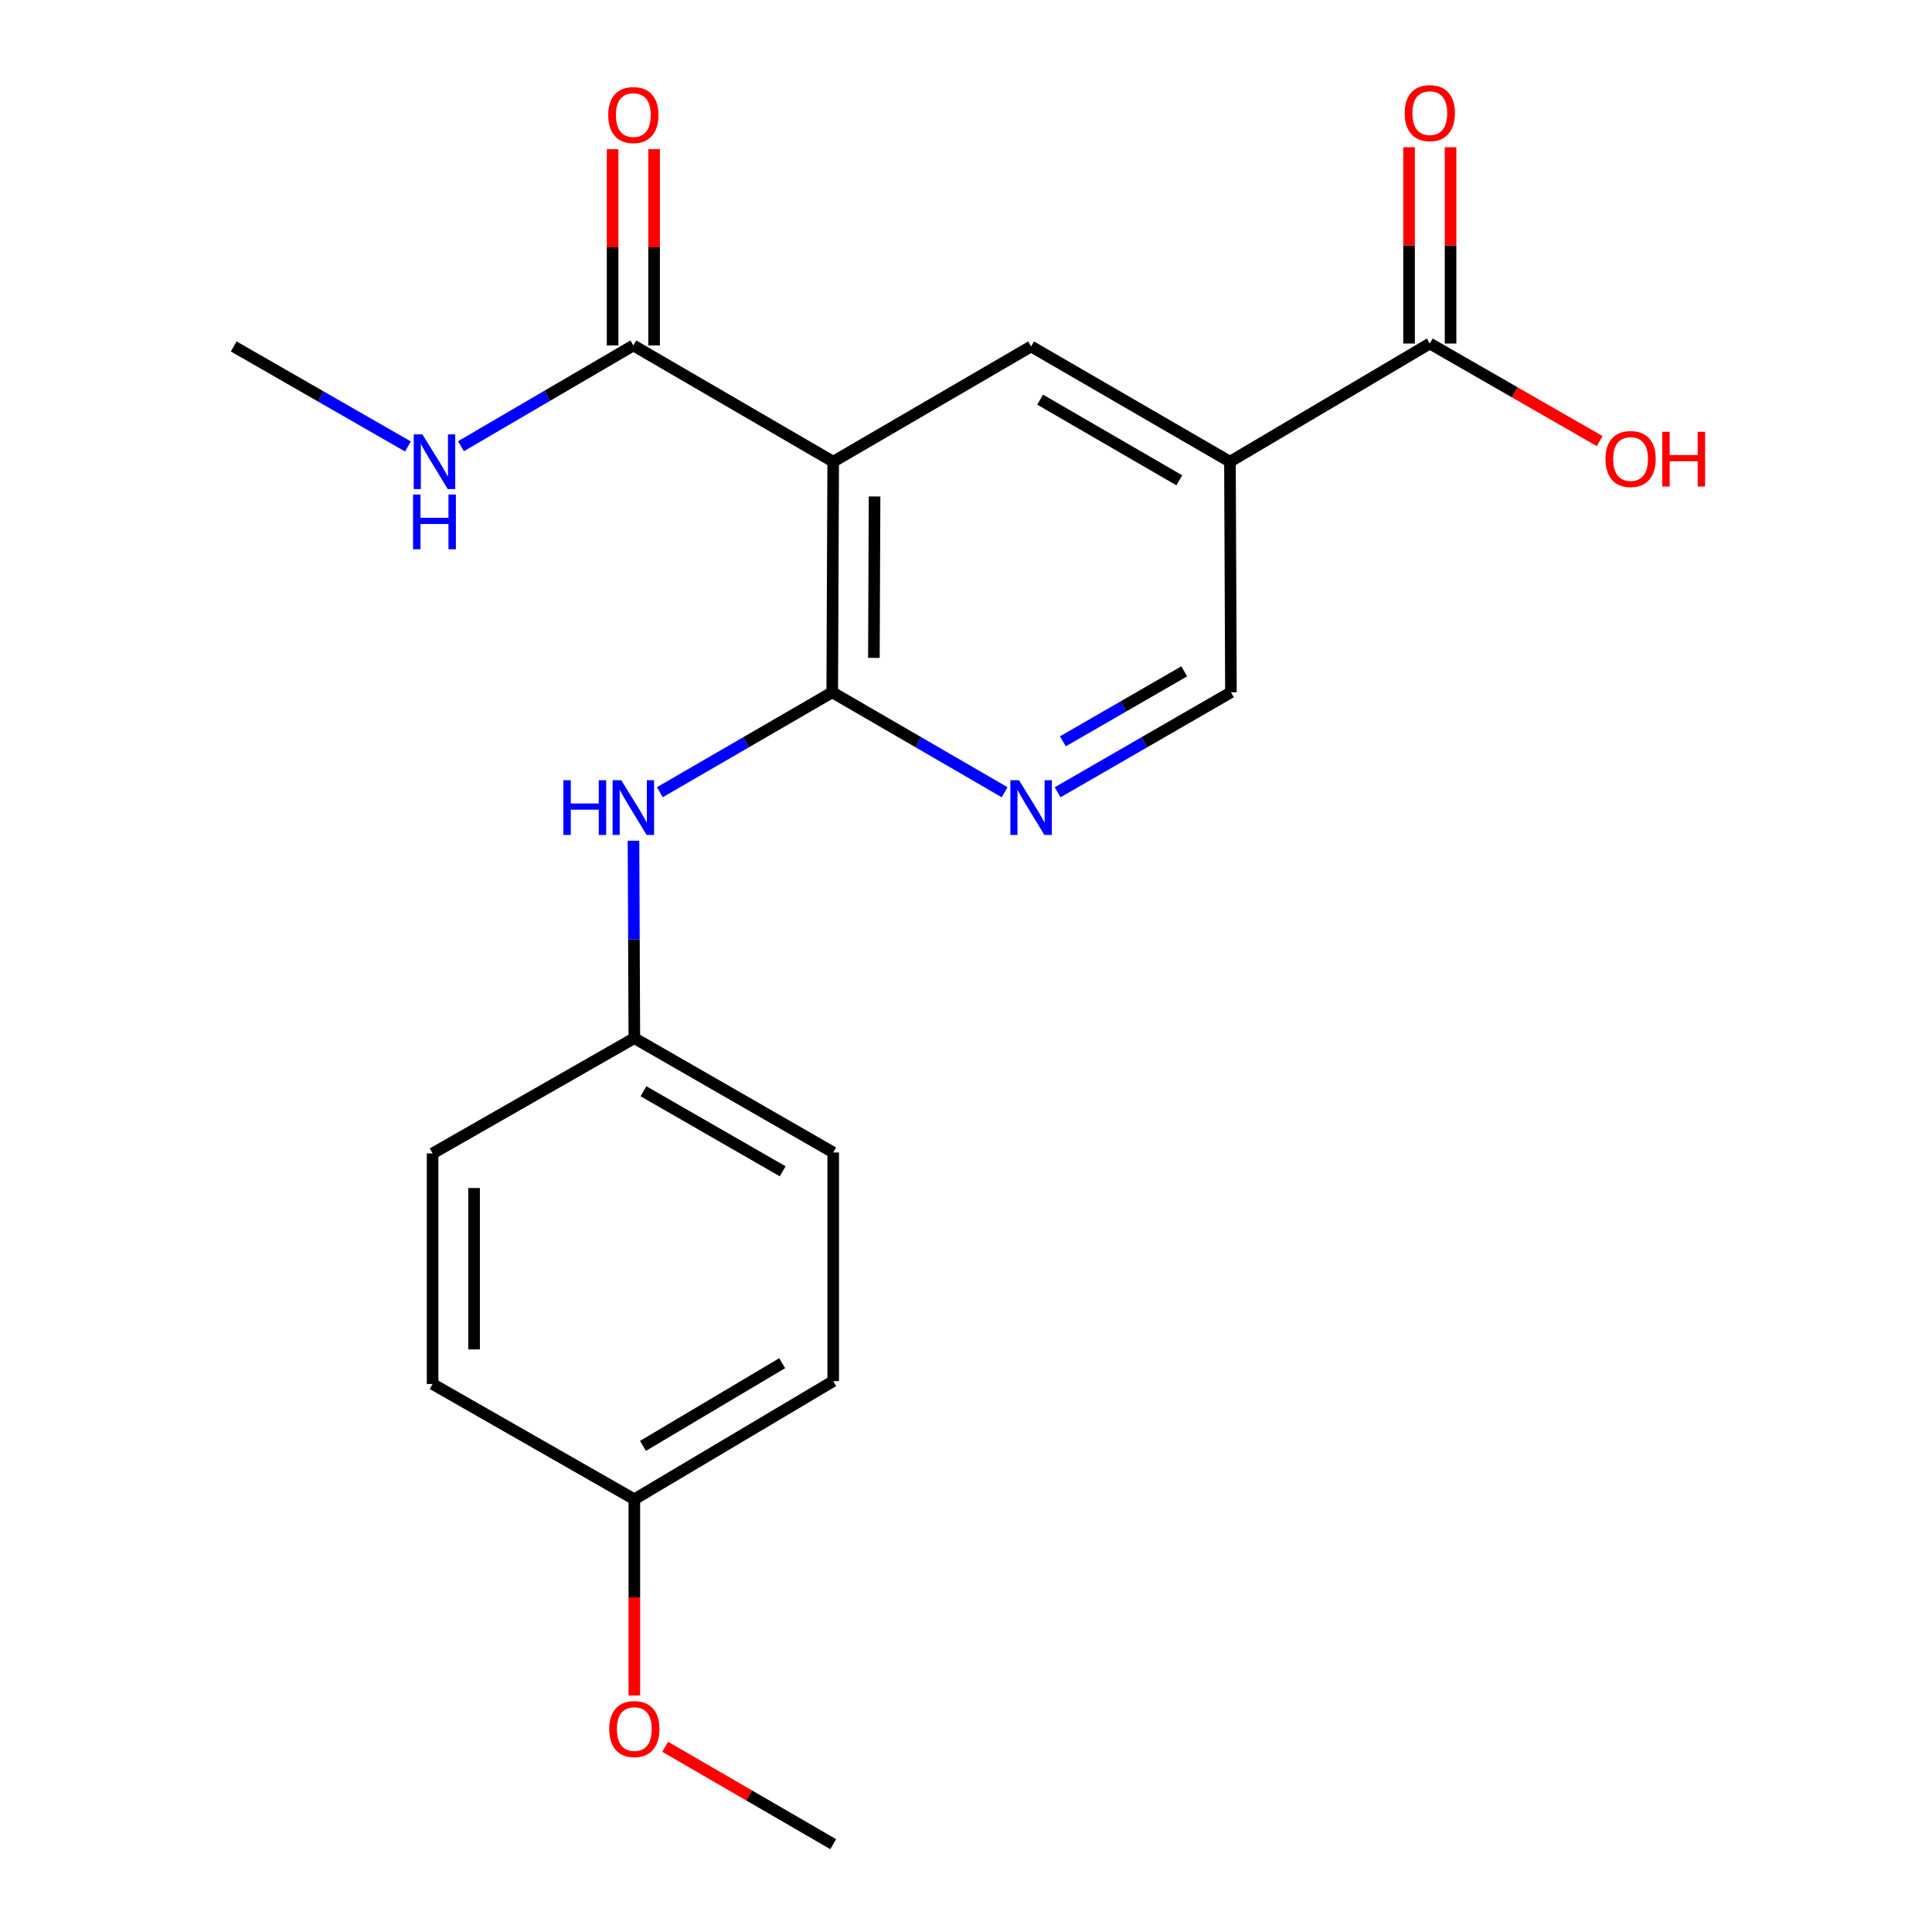 <?xml version='1.0' encoding='iso-8859-1'?>
<svg version='1.1' baseProfile='full'
              xmlns='http://www.w3.org/2000/svg'
                      xmlns:rdkit='http://www.rdkit.org/xml'
                      xmlns:xlink='http://www.w3.org/1999/xlink'
                  xml:space='preserve'
width='1000px' height='1000px' viewBox='0 0 1000 1000'>
<!-- END OF HEADER -->
<rect style='opacity:1.0;fill:#FFFFFF;stroke:none' width='1000' height='1000' x='0' y='0'> </rect>
<path class='bond-0' d='M 431.266,238.976 L 430.765,358.331' style='fill:none;fill-rule:evenodd;stroke:#000000;stroke-width:6px;stroke-linecap:butt;stroke-linejoin:miter;stroke-opacity:1' />
<path class='bond-0' d='M 452.673,256.97 L 452.322,340.518' style='fill:none;fill-rule:evenodd;stroke:#000000;stroke-width:6px;stroke-linecap:butt;stroke-linejoin:miter;stroke-opacity:1' />
<path class='bond-2' d='M 431.266,238.976 L 533.698,179.317' style='fill:none;fill-rule:evenodd;stroke:#000000;stroke-width:6px;stroke-linecap:butt;stroke-linejoin:miter;stroke-opacity:1' />
<path class='bond-4' d='M 431.266,238.976 L 327.82,178.804' style='fill:none;fill-rule:evenodd;stroke:#000000;stroke-width:6px;stroke-linecap:butt;stroke-linejoin:miter;stroke-opacity:1' />
<path class='bond-3' d='M 430.765,358.331 L 475.374,384.192' style='fill:none;fill-rule:evenodd;stroke:#000000;stroke-width:6px;stroke-linecap:butt;stroke-linejoin:miter;stroke-opacity:1' />
<path class='bond-3' d='M 475.374,384.192 L 519.984,410.053' style='fill:none;fill-rule:evenodd;stroke:#0000FF;stroke-width:6px;stroke-linecap:butt;stroke-linejoin:miter;stroke-opacity:1' />
<path class='bond-6' d='M 430.765,358.331 L 386.15,384.192' style='fill:none;fill-rule:evenodd;stroke:#000000;stroke-width:6px;stroke-linecap:butt;stroke-linejoin:miter;stroke-opacity:1' />
<path class='bond-6' d='M 386.15,384.192 L 341.534,410.053' style='fill:none;fill-rule:evenodd;stroke:#0000FF;stroke-width:6px;stroke-linecap:butt;stroke-linejoin:miter;stroke-opacity:1' />
<path class='bond-1' d='M 636.62,238.976 L 533.698,179.317' style='fill:none;fill-rule:evenodd;stroke:#000000;stroke-width:6px;stroke-linecap:butt;stroke-linejoin:miter;stroke-opacity:1' />
<path class='bond-1' d='M 610.408,248.613 L 538.363,206.851' style='fill:none;fill-rule:evenodd;stroke:#000000;stroke-width:6px;stroke-linecap:butt;stroke-linejoin:miter;stroke-opacity:1' />
<path class='bond-5' d='M 636.62,238.976 L 740.066,177.813' style='fill:none;fill-rule:evenodd;stroke:#000000;stroke-width:6px;stroke-linecap:butt;stroke-linejoin:miter;stroke-opacity:1' />
<path class='bond-7' d='M 636.62,238.976 L 637.133,358.331' style='fill:none;fill-rule:evenodd;stroke:#000000;stroke-width:6px;stroke-linecap:butt;stroke-linejoin:miter;stroke-opacity:1' />
<path class='bond-21' d='M 547.424,410.085 L 592.278,384.208' style='fill:none;fill-rule:evenodd;stroke:#0000FF;stroke-width:6px;stroke-linecap:butt;stroke-linejoin:miter;stroke-opacity:1' />
<path class='bond-21' d='M 592.278,384.208 L 637.133,358.331' style='fill:none;fill-rule:evenodd;stroke:#000000;stroke-width:6px;stroke-linecap:butt;stroke-linejoin:miter;stroke-opacity:1' />
<path class='bond-21' d='M 550.145,383.714 L 581.544,365.601' style='fill:none;fill-rule:evenodd;stroke:#0000FF;stroke-width:6px;stroke-linecap:butt;stroke-linejoin:miter;stroke-opacity:1' />
<path class='bond-21' d='M 581.544,365.601 L 612.942,347.487' style='fill:none;fill-rule:evenodd;stroke:#000000;stroke-width:6px;stroke-linecap:butt;stroke-linejoin:miter;stroke-opacity:1' />
<path class='bond-8' d='M 338.56,178.804 L 338.56,128.01' style='fill:none;fill-rule:evenodd;stroke:#000000;stroke-width:6px;stroke-linecap:butt;stroke-linejoin:miter;stroke-opacity:1' />
<path class='bond-8' d='M 338.56,128.01 L 338.56,77.216' style='fill:none;fill-rule:evenodd;stroke:#FF0000;stroke-width:6px;stroke-linecap:butt;stroke-linejoin:miter;stroke-opacity:1' />
<path class='bond-8' d='M 317.079,178.804 L 317.079,128.01' style='fill:none;fill-rule:evenodd;stroke:#000000;stroke-width:6px;stroke-linecap:butt;stroke-linejoin:miter;stroke-opacity:1' />
<path class='bond-8' d='M 317.079,128.01 L 317.079,77.216' style='fill:none;fill-rule:evenodd;stroke:#FF0000;stroke-width:6px;stroke-linecap:butt;stroke-linejoin:miter;stroke-opacity:1' />
<path class='bond-10' d='M 327.82,178.804 L 283.213,204.88' style='fill:none;fill-rule:evenodd;stroke:#000000;stroke-width:6px;stroke-linecap:butt;stroke-linejoin:miter;stroke-opacity:1' />
<path class='bond-10' d='M 283.213,204.88 L 238.607,230.956' style='fill:none;fill-rule:evenodd;stroke:#0000FF;stroke-width:6px;stroke-linecap:butt;stroke-linejoin:miter;stroke-opacity:1' />
<path class='bond-9' d='M 750.807,177.813 L 750.807,127.013' style='fill:none;fill-rule:evenodd;stroke:#000000;stroke-width:6px;stroke-linecap:butt;stroke-linejoin:miter;stroke-opacity:1' />
<path class='bond-9' d='M 750.807,127.013 L 750.807,76.214' style='fill:none;fill-rule:evenodd;stroke:#FF0000;stroke-width:6px;stroke-linecap:butt;stroke-linejoin:miter;stroke-opacity:1' />
<path class='bond-9' d='M 729.325,177.813 L 729.325,127.013' style='fill:none;fill-rule:evenodd;stroke:#000000;stroke-width:6px;stroke-linecap:butt;stroke-linejoin:miter;stroke-opacity:1' />
<path class='bond-9' d='M 729.325,127.013 L 729.325,76.214' style='fill:none;fill-rule:evenodd;stroke:#FF0000;stroke-width:6px;stroke-linecap:butt;stroke-linejoin:miter;stroke-opacity:1' />
<path class='bond-12' d='M 740.066,177.813 L 784.03,203.062' style='fill:none;fill-rule:evenodd;stroke:#000000;stroke-width:6px;stroke-linecap:butt;stroke-linejoin:miter;stroke-opacity:1' />
<path class='bond-12' d='M 784.03,203.062 L 827.994,228.31' style='fill:none;fill-rule:evenodd;stroke:#FF0000;stroke-width:6px;stroke-linecap:butt;stroke-linejoin:miter;stroke-opacity:1' />
<path class='bond-11' d='M 327.893,435.146 L 328.113,486.24' style='fill:none;fill-rule:evenodd;stroke:#0000FF;stroke-width:6px;stroke-linecap:butt;stroke-linejoin:miter;stroke-opacity:1' />
<path class='bond-11' d='M 328.113,486.24 L 328.333,537.334' style='fill:none;fill-rule:evenodd;stroke:#000000;stroke-width:6px;stroke-linecap:butt;stroke-linejoin:miter;stroke-opacity:1' />
<path class='bond-19' d='M 211.15,231.091 L 166.056,205.204' style='fill:none;fill-rule:evenodd;stroke:#0000FF;stroke-width:6px;stroke-linecap:butt;stroke-linejoin:miter;stroke-opacity:1' />
<path class='bond-19' d='M 166.056,205.204 L 120.962,179.317' style='fill:none;fill-rule:evenodd;stroke:#000000;stroke-width:6px;stroke-linecap:butt;stroke-linejoin:miter;stroke-opacity:1' />
<path class='bond-14' d='M 328.333,537.334 L 223.908,597.018' style='fill:none;fill-rule:evenodd;stroke:#000000;stroke-width:6px;stroke-linecap:butt;stroke-linejoin:miter;stroke-opacity:1' />
<path class='bond-15' d='M 328.333,537.334 L 431.266,596.516' style='fill:none;fill-rule:evenodd;stroke:#000000;stroke-width:6px;stroke-linecap:butt;stroke-linejoin:miter;stroke-opacity:1' />
<path class='bond-15' d='M 333.065,564.834 L 405.119,606.262' style='fill:none;fill-rule:evenodd;stroke:#000000;stroke-width:6px;stroke-linecap:butt;stroke-linejoin:miter;stroke-opacity:1' />
<path class='bond-13' d='M 328.333,776.032 L 431.266,714.869' style='fill:none;fill-rule:evenodd;stroke:#000000;stroke-width:6px;stroke-linecap:butt;stroke-linejoin:miter;stroke-opacity:1' />
<path class='bond-13' d='M 332.799,748.39 L 404.853,705.576' style='fill:none;fill-rule:evenodd;stroke:#000000;stroke-width:6px;stroke-linecap:butt;stroke-linejoin:miter;stroke-opacity:1' />
<path class='bond-18' d='M 328.333,776.032 L 328.333,826.808' style='fill:none;fill-rule:evenodd;stroke:#000000;stroke-width:6px;stroke-linecap:butt;stroke-linejoin:miter;stroke-opacity:1' />
<path class='bond-18' d='M 328.333,826.808 L 328.333,877.583' style='fill:none;fill-rule:evenodd;stroke:#FF0000;stroke-width:6px;stroke-linecap:butt;stroke-linejoin:miter;stroke-opacity:1' />
<path class='bond-22' d='M 328.333,776.032 L 223.908,716.361' style='fill:none;fill-rule:evenodd;stroke:#000000;stroke-width:6px;stroke-linecap:butt;stroke-linejoin:miter;stroke-opacity:1' />
<path class='bond-17' d='M 223.908,597.018 L 223.908,716.361' style='fill:none;fill-rule:evenodd;stroke:#000000;stroke-width:6px;stroke-linecap:butt;stroke-linejoin:miter;stroke-opacity:1' />
<path class='bond-17' d='M 245.389,614.919 L 245.389,698.459' style='fill:none;fill-rule:evenodd;stroke:#000000;stroke-width:6px;stroke-linecap:butt;stroke-linejoin:miter;stroke-opacity:1' />
<path class='bond-16' d='M 431.266,596.516 L 431.266,714.869' style='fill:none;fill-rule:evenodd;stroke:#000000;stroke-width:6px;stroke-linecap:butt;stroke-linejoin:miter;stroke-opacity:1' />
<path class='bond-20' d='M 344.307,904.134 L 387.787,929.34' style='fill:none;fill-rule:evenodd;stroke:#FF0000;stroke-width:6px;stroke-linecap:butt;stroke-linejoin:miter;stroke-opacity:1' />
<path class='bond-20' d='M 387.787,929.34 L 431.266,954.545' style='fill:none;fill-rule:evenodd;stroke:#000000;stroke-width:6px;stroke-linecap:butt;stroke-linejoin:miter;stroke-opacity:1' />
<path  class='atom-4' d='M 527.438 403.843
L 536.718 418.843
Q 537.638 420.323, 539.118 423.003
Q 540.598 425.683, 540.678 425.843
L 540.678 403.843
L 544.438 403.843
L 544.438 432.163
L 540.558 432.163
L 530.598 415.763
Q 529.438 413.843, 528.198 411.643
Q 526.998 409.443, 526.638 408.763
L 526.638 432.163
L 522.958 432.163
L 522.958 403.843
L 527.438 403.843
' fill='#0000FF'/>
<path  class='atom-7' d='M 291.6 403.843
L 295.44 403.843
L 295.44 415.883
L 309.92 415.883
L 309.92 403.843
L 313.76 403.843
L 313.76 432.163
L 309.92 432.163
L 309.92 419.083
L 295.44 419.083
L 295.44 432.163
L 291.6 432.163
L 291.6 403.843
' fill='#0000FF'/>
<path  class='atom-7' d='M 321.56 403.843
L 330.84 418.843
Q 331.76 420.323, 333.24 423.003
Q 334.72 425.683, 334.8 425.843
L 334.8 403.843
L 338.56 403.843
L 338.56 432.163
L 334.68 432.163
L 324.72 415.763
Q 323.56 413.843, 322.32 411.643
Q 321.12 409.443, 320.76 408.763
L 320.76 432.163
L 317.08 432.163
L 317.08 403.843
L 321.56 403.843
' fill='#0000FF'/>
<path  class='atom-9' d='M 314.82 59.553
Q 314.82 52.753, 318.18 48.953
Q 321.54 45.153, 327.82 45.153
Q 334.1 45.153, 337.46 48.953
Q 340.82 52.753, 340.82 59.553
Q 340.82 66.433, 337.42 70.353
Q 334.02 74.233, 327.82 74.233
Q 321.58 74.233, 318.18 70.353
Q 314.82 66.473, 314.82 59.553
M 327.82 71.033
Q 332.14 71.033, 334.46 68.153
Q 336.82 65.233, 336.82 59.553
Q 336.82 53.993, 334.46 51.193
Q 332.14 48.353, 327.82 48.353
Q 323.5 48.353, 321.14 51.153
Q 318.82 53.953, 318.82 59.553
Q 318.82 65.273, 321.14 68.153
Q 323.5 71.033, 327.82 71.033
' fill='#FF0000'/>
<path  class='atom-10' d='M 727.066 58.55
Q 727.066 51.75, 730.426 47.95
Q 733.786 44.15, 740.066 44.15
Q 746.346 44.15, 749.706 47.95
Q 753.066 51.75, 753.066 58.55
Q 753.066 65.43, 749.666 69.35
Q 746.266 73.23, 740.066 73.23
Q 733.826 73.23, 730.426 69.35
Q 727.066 65.47, 727.066 58.55
M 740.066 70.03
Q 744.386 70.03, 746.706 67.15
Q 749.066 64.23, 749.066 58.55
Q 749.066 52.99, 746.706 50.19
Q 744.386 47.35, 740.066 47.35
Q 735.746 47.35, 733.386 50.15
Q 731.066 52.95, 731.066 58.55
Q 731.066 64.27, 733.386 67.15
Q 735.746 70.03, 740.066 70.03
' fill='#FF0000'/>
<path  class='atom-11' d='M 218.626 224.816
L 227.906 239.816
Q 228.826 241.296, 230.306 243.976
Q 231.786 246.656, 231.866 246.816
L 231.866 224.816
L 235.626 224.816
L 235.626 253.136
L 231.746 253.136
L 221.786 236.736
Q 220.626 234.816, 219.386 232.616
Q 218.186 230.416, 217.826 229.736
L 217.826 253.136
L 214.146 253.136
L 214.146 224.816
L 218.626 224.816
' fill='#0000FF'/>
<path  class='atom-11' d='M 213.806 255.968
L 217.646 255.968
L 217.646 268.008
L 232.126 268.008
L 232.126 255.968
L 235.966 255.968
L 235.966 284.288
L 232.126 284.288
L 232.126 271.208
L 217.646 271.208
L 217.646 284.288
L 213.806 284.288
L 213.806 255.968
' fill='#0000FF'/>
<path  class='atom-13' d='M 830.99 237.577
Q 830.99 230.777, 834.35 226.977
Q 837.71 223.177, 843.99 223.177
Q 850.27 223.177, 853.63 226.977
Q 856.99 230.777, 856.99 237.577
Q 856.99 244.457, 853.59 248.377
Q 850.19 252.257, 843.99 252.257
Q 837.75 252.257, 834.35 248.377
Q 830.99 244.497, 830.99 237.577
M 843.99 249.057
Q 848.31 249.057, 850.63 246.177
Q 852.99 243.257, 852.99 237.577
Q 852.99 232.017, 850.63 229.217
Q 848.31 226.377, 843.99 226.377
Q 839.67 226.377, 837.31 229.177
Q 834.99 231.977, 834.99 237.577
Q 834.99 243.297, 837.31 246.177
Q 839.67 249.057, 843.99 249.057
' fill='#FF0000'/>
<path  class='atom-13' d='M 860.39 223.497
L 864.23 223.497
L 864.23 235.537
L 878.71 235.537
L 878.71 223.497
L 882.55 223.497
L 882.55 251.817
L 878.71 251.817
L 878.71 238.737
L 864.23 238.737
L 864.23 251.817
L 860.39 251.817
L 860.39 223.497
' fill='#FF0000'/>
<path  class='atom-19' d='M 315.333 894.954
Q 315.333 888.154, 318.693 884.354
Q 322.053 880.554, 328.333 880.554
Q 334.613 880.554, 337.973 884.354
Q 341.333 888.154, 341.333 894.954
Q 341.333 901.834, 337.933 905.754
Q 334.533 909.634, 328.333 909.634
Q 322.093 909.634, 318.693 905.754
Q 315.333 901.874, 315.333 894.954
M 328.333 906.434
Q 332.653 906.434, 334.973 903.554
Q 337.333 900.634, 337.333 894.954
Q 337.333 889.394, 334.973 886.594
Q 332.653 883.754, 328.333 883.754
Q 324.013 883.754, 321.653 886.554
Q 319.333 889.354, 319.333 894.954
Q 319.333 900.674, 321.653 903.554
Q 324.013 906.434, 328.333 906.434
' fill='#FF0000'/>
</svg>
